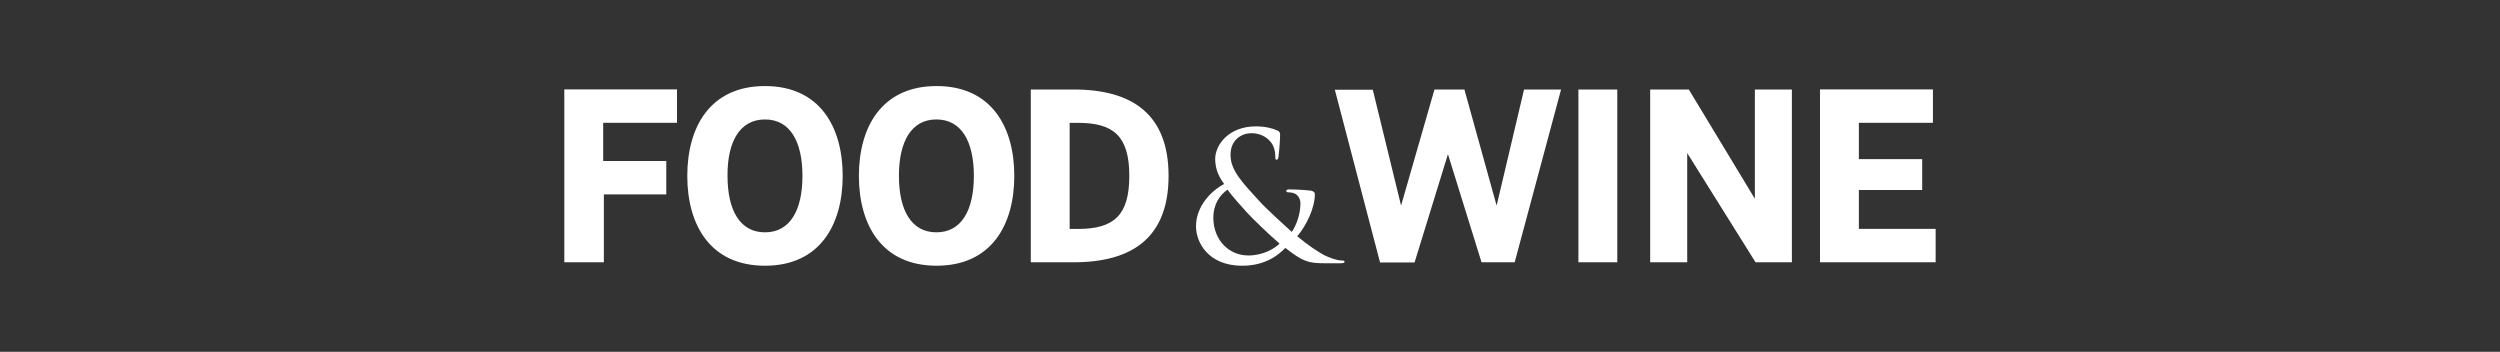 <?xml version="1.0" encoding="UTF-8"?>
<svg id="Layer_2" data-name="Layer 2" xmlns="http://www.w3.org/2000/svg" viewBox="0 0 624.52 87.89">
  <rect x="0" y="0" width="624.52" height="87.89" fill="#333333" stroke="none"/>
  <defs>
    <style>
      .cls-1 {
        fill: none;
      }

      .cls-1, .cls-2 {
        stroke-width: 0px;
      }

      .cls-2 {
        fill: #fff;
      }
    </style>
  </defs>
  <g id="Layer_1-2" data-name="Layer 1">
    <g>
      <path class="cls-2" d="m140.97,22.36v43.16h9.88v-16.96h15.59v-8.34h-15.76v-9.54h18.44v-8.34h-28.15Zm253.33,43.16h9.71V22.36h-9.71v43.16Zm27.58-43.16l16.5,27.29v-27.29h9.25v43.16h-9.08l-17.07-27.29v27.29h-9.25V22.36h9.65Zm32.77,0v43.16h28.89v-8.34h-19.18v-9.71h15.82v-7.71h-15.82v-9.08h18.5v-8.34h-28.21Zm-263.55,7.48c6.28,0,9.36,5.54,9.36,14.1s-3.08,14.1-9.36,14.1-9.36-5.54-9.36-14.1c-.06-8.56,3.08-14.1,9.36-14.1m-19.41,14.1c0,12.22,5.71,22.44,19.41,22.44s19.41-10.22,19.41-22.44-5.71-22.44-19.41-22.44-19.41,10.22-19.41,22.44m95.52-13.25h2.11c8.91,0,12.79,3.37,12.79,13.25s-3.88,13.25-12.79,13.25h-2.11v-26.49Zm-9.71,34.83h10.73c14.67,0,23.69-6.22,23.69-21.58s-9.02-21.58-23.69-21.58h-10.73s0,43.16,0,43.16Zm85.42-43.16l7.08,29,8.34-29h7.48l8.05,29,6.85-29h9.25l-11.59,43.16h-8.28l-8.39-27.01-8.34,27.06h-8.62l-11.3-43.16h9.48v-.06Zm-109,7.48c6.28,0,9.36,5.54,9.36,14.1s-3.08,14.1-9.36,14.1-9.36-5.54-9.36-14.1,3.08-14.1,9.36-14.1m-19.36,14.1c0,12.22,5.71,22.44,19.41,22.44s19.41-10.22,19.41-22.44-5.71-22.44-19.41-22.44-19.41,10.22-19.41,22.44"/>
      <path class="cls-2" d="m311.83,63.82c3.77,0,6.62-1.77,7.82-2.97-2.51-2.11-6.85-6.34-7.99-7.59-1.14-1.26-4-4.4-5.02-5.88-1.88,1.31-3.54,3.54-3.54,7.08.06,5.6,3.94,9.36,8.74,9.36m-1.48,2.57c-8.62,0-11.59-5.94-11.59-9.82,0-5.2,3.94-8.96,7.02-10.62-1.77-2.4-2.17-4.23-2.23-6.22,0-3.48,3.31-8.16,10.16-8.16,2.23,0,4.17.46,5.37,1.03.63.29.69.57.69,1.14,0,1.43-.29,4.74-.4,5.42s-.29.74-.51.74-.29-.17-.29-.86c0-1.14-.29-2.63-1.31-3.77-.91-1.03-2.46-2-4.68-2s-5.2,1.48-5.2,5.42,3.08,7.02,7.19,11.53c1.48,1.71,6.97,6.68,8.11,7.71,1.08-1.48,2.17-4.4,2.17-7.08,0-.69-.17-1.48-.86-2.11-.57-.57-1.48-.69-2.17-.69-.29,0-.51-.11-.51-.34,0-.29.34-.4.69-.4,1.08,0,2.85.06,5.31.29.74.11,1.14.4,1.14.91,0,3.48-2.11,7.82-4.4,10.51,2.97,2.46,4.91,3.65,6.17,4.4,1.43.86,3.77,1.66,5.02,1.66.4,0,.63.06.63.34,0,.23-.34.34-1.03.34h-3.88c-4.17,0-5.48-.4-9.88-3.83-1.2,1.2-4.45,4.45-10.73,4.45"/>
    </g>
    <rect class="cls-1" width="624.52" height="87.89"/>
  </g>
</svg>